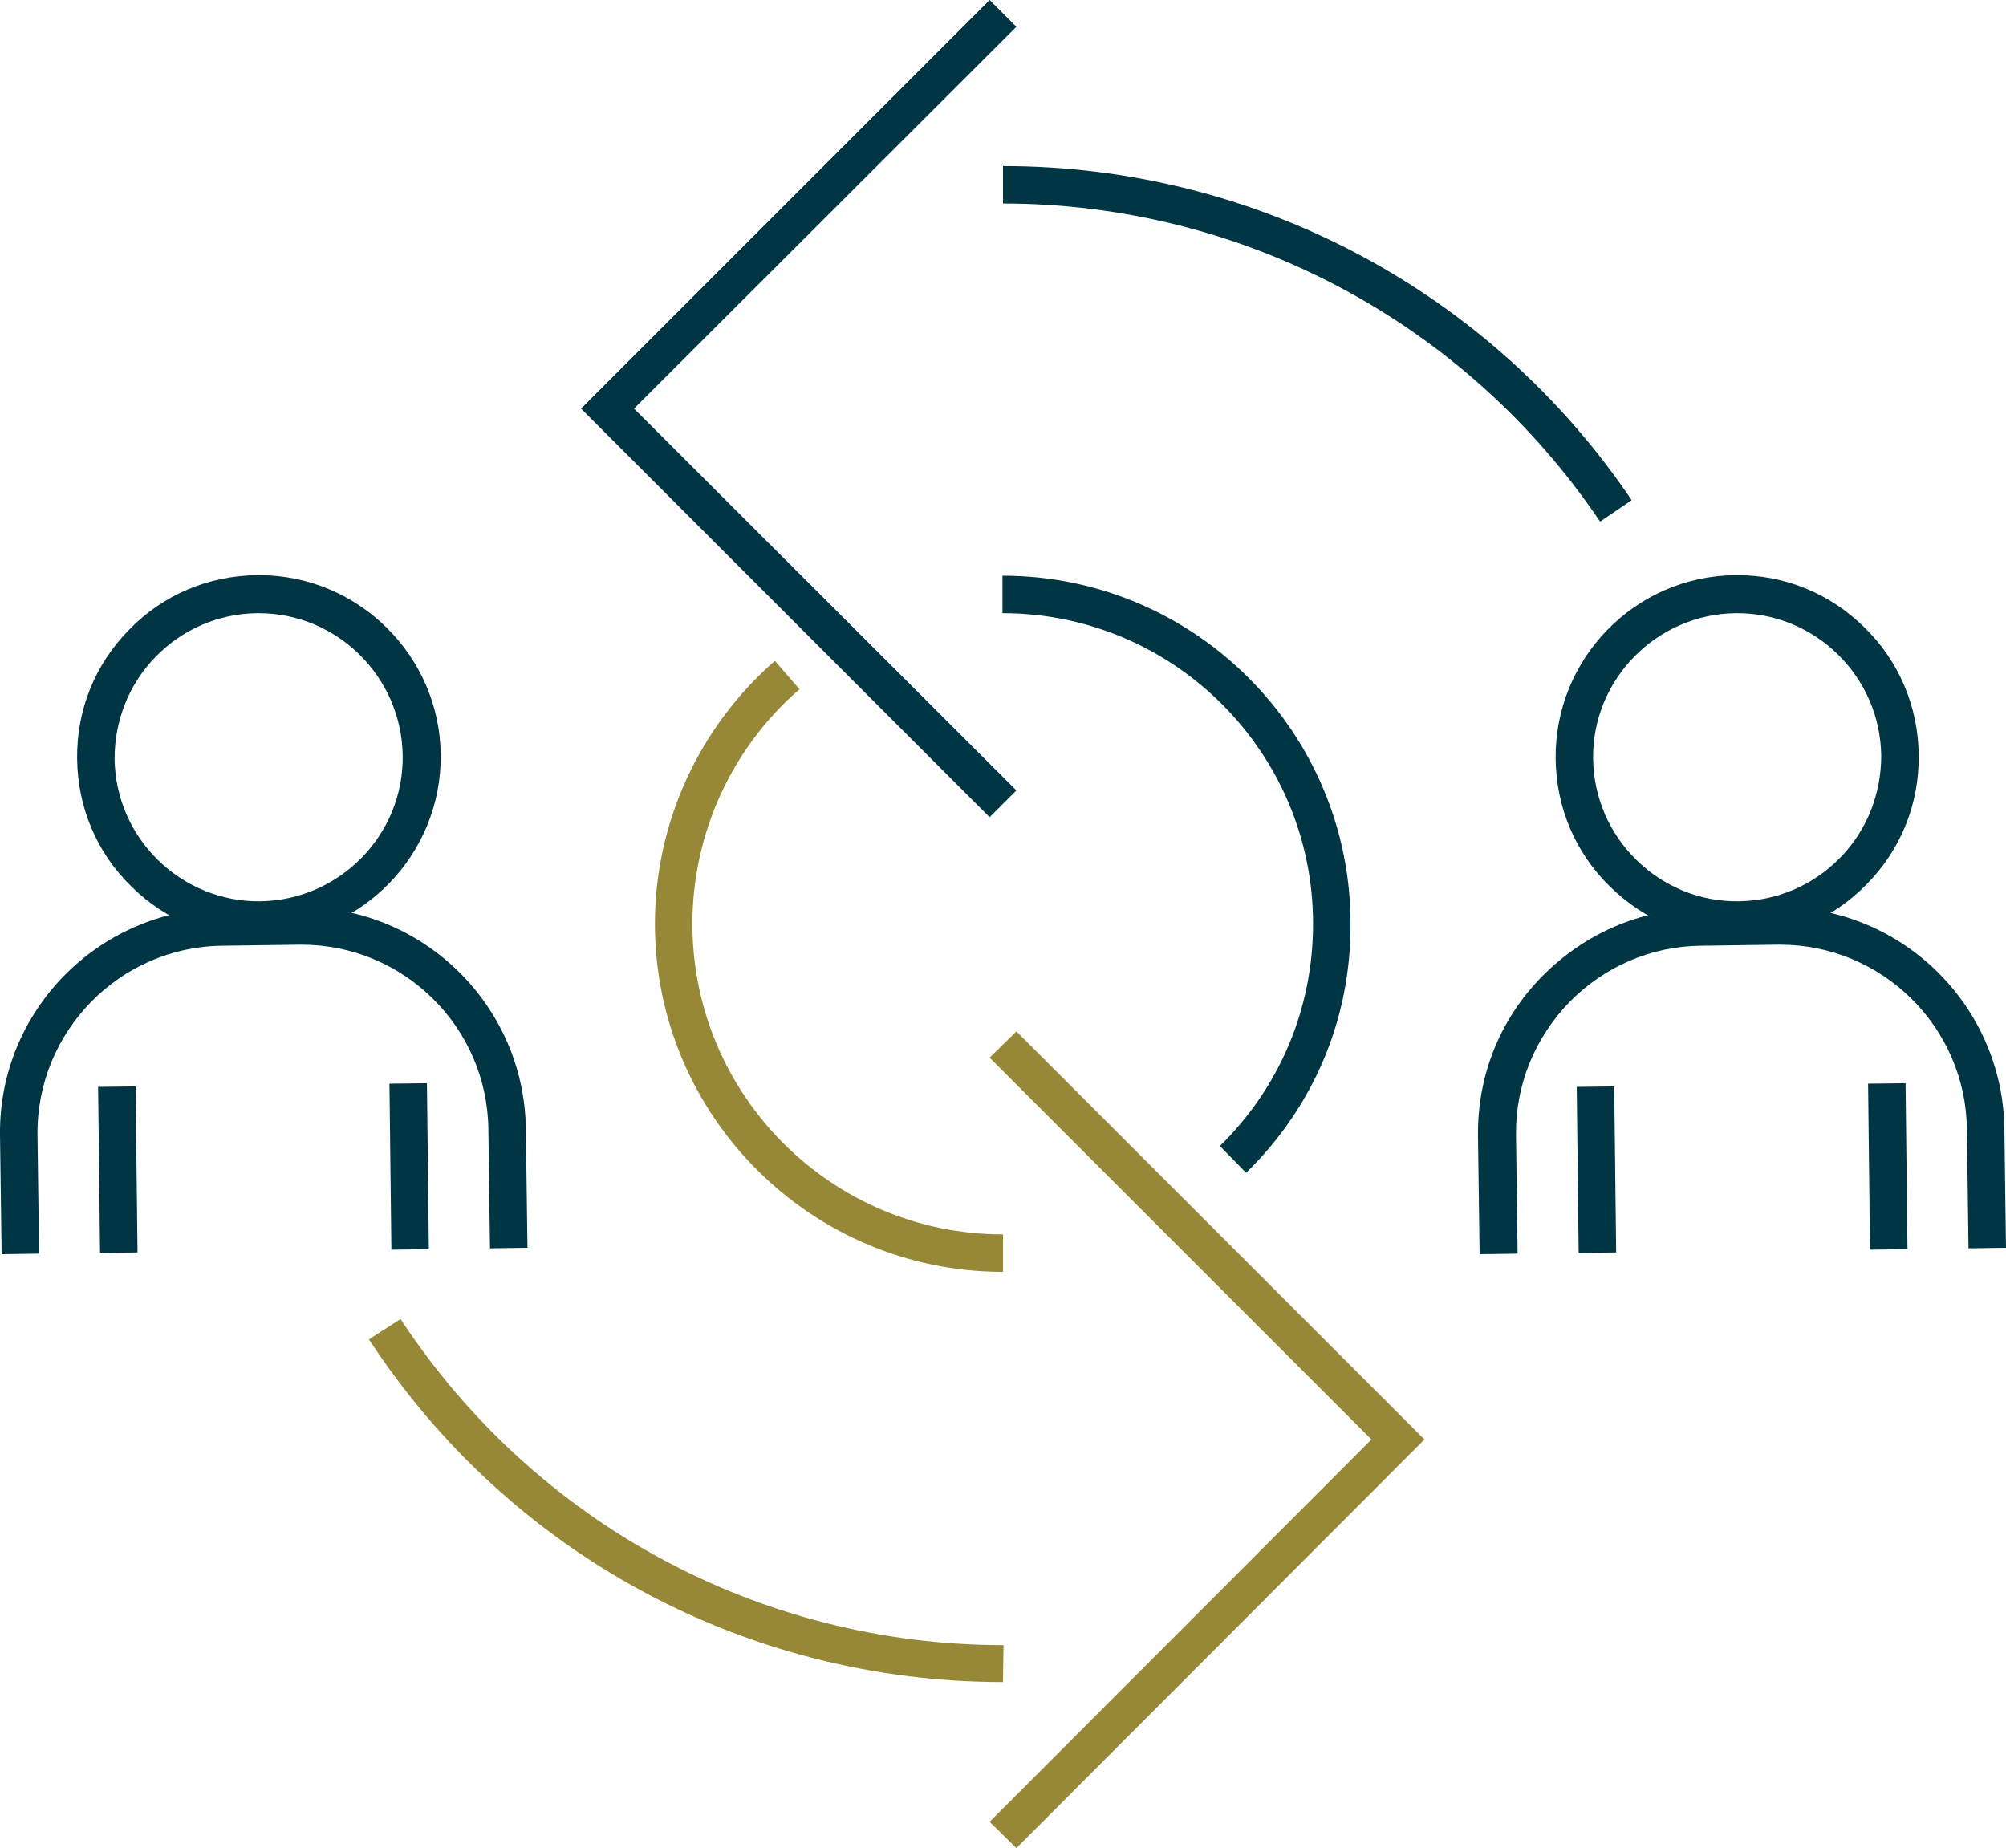 <?xml version="1.0" encoding="utf-8"?>
<!-- Generator: Adobe Illustrator 24.2.3, SVG Export Plug-In . SVG Version: 6.00 Build 0)  -->
<svg version="1.1" id="Layer_1" xmlns="http://www.w3.org/2000/svg" xmlns:xlink="http://www.w3.org/1999/xlink" x="0px" y="0px"
	 viewBox="0 0 374.6 345.1" style="enable-background:new 0 0 374.6 345.1;" xml:space="preserve">
<style type="text/css">
	.st0{fill:#968837;}
	.st1{fill:#003644;}
</style>
<g>
	<g>
		<path class="st0" d="M187.3,314.1c-47.9,0-92.2-23.9-118.4-64l5.9-3.8c25,38.1,67.1,60.9,112.6,60.9L187.3,314.1L187.3,314.1z"/>
	</g>
	<g>
		<path class="st1" d="M298.8,97.4C273.7,60.2,232,38,187.3,38v-7c47.1,0,91,23.3,117.4,62.4L298.8,97.4z"/>
	</g>
	<g>
		<path class="st0" d="M187.3,237.5c-35.8,0-65-29.1-65-65c0-18.8,8.2-36.7,22.4-49.1l4.6,5.3c-12.7,11-20,27-20,43.8
			c0,32,26,58,58,58V237.5z"/>
	</g>
	<g>
		<path class="st1" d="M232.7,219l-4.9-5c11.2-11,17.4-25.7,17.4-41.5c0-32-26-58-58-58v-7c35.8,0,65,29.1,65,65
			C252.3,190.2,245.3,206.7,232.7,219z"/>
	</g>
	<g>
		<polygon class="st1" points="184.8,152.6 108.5,76.3 184.8,0 189.8,5 118.4,76.3 189.8,147.6 		"/>
	</g>
	<g>
		<polygon class="st0" points="189.8,345.1 184.8,340.2 256.1,268.8 184.8,197.5 189.8,192.6 266,268.8 		"/>
	</g>
	<g>
		<g>
			<path class="st1" d="M276.3,234.2L276,212c-0.1-11.2,4.1-21.7,12-29.7s18.3-12.5,29.5-12.7l14.4-0.2c0.2,0,0.3,0,0.5,0
				c22.9,0,41.6,18.5,41.9,41.4l0.3,22.2l-7,0.1l-0.3-22.2c-0.2-19.1-15.8-34.5-34.9-34.5c-0.1,0-0.3,0-0.4,0l-14.4,0.2
				c-9.3,0.1-18,3.9-24.5,10.5c-6.5,6.7-10.1,15.5-10,24.8l0.3,22.2L276.3,234.2z"/>
		</g>
		<g>
			<path class="st1" d="M324.4,175.3c-8.9,0-17.3-3.4-23.7-9.7c-6.5-6.3-10.1-14.8-10.2-23.9c-0.2-18.7,14.8-34.1,33.5-34.3
				c9.1-0.1,17.6,3.3,24.1,9.7c6.5,6.3,10.1,14.8,10.2,23.9l0,0c0.1,9.1-3.3,17.6-9.7,24.1c-6.3,6.5-14.8,10.1-23.9,10.2
				C324.6,175.3,324.5,175.3,324.4,175.3z M324.4,114.5c-0.1,0-0.2,0-0.3,0c-14.8,0.2-26.8,12.4-26.6,27.2c0.1,7.2,3,13.9,8.1,18.9
				s11.9,7.8,19.1,7.7s13.9-3,18.9-8.1s7.7-11.9,7.7-19.1l0,0c-0.1-7.2-3-13.9-8.1-18.9C338.1,117.2,331.4,114.5,324.4,114.5z"/>
		</g>
		<g>
			
				<rect x="294.6" y="202.9" transform="matrix(1 -1.162366e-02 1.162366e-02 1 -2.518 3.48)" class="st1" width="7" height="31"/>
		</g>
		<g>
			
				<rect x="349" y="202.3" transform="matrix(1 -1.165514e-02 1.165514e-02 1 -2.514 4.123)" class="st1" width="7" height="31"/>
		</g>
	</g>
	<g>
		<g>
			<path class="st1" d="M0.3,234.2L0,212c-0.3-23.1,18.3-42.1,41.4-42.4l14.4-0.2c0.2,0,0.3,0,0.5,0c22.9,0,41.6,18.5,41.9,41.4
				l0.3,22.2l-7,0.1l-0.3-22.2c-0.2-19.1-15.8-34.5-34.9-34.5c-0.1,0-0.3,0-0.4,0l-14.4,0.2C22.3,176.8,6.8,192.7,7,211.9l0.3,22.2
				L0.3,234.2z"/>
		</g>
		<g>
			<path class="st1" d="M48.3,175.3c-8.9,0-17.3-3.4-23.7-9.7c-6.5-6.3-10.1-14.8-10.2-23.9c-0.1-9.1,3.3-17.6,9.7-24.1
				c6.3-6.5,14.8-10.1,23.9-10.2c0.1,0,0.3,0,0.4,0c18.5,0,33.7,15,33.9,33.5c0.2,18.7-14.8,34.1-33.5,34.3
				C48.6,175.3,48.4,175.3,48.3,175.3z M48.3,114.5c-0.1,0-0.2,0-0.3,0c-7.2,0.1-13.9,3-18.9,8.1s-7.7,11.9-7.7,19.1
				c0.1,7.2,3,13.9,8.1,18.9s12,7.8,19.1,7.7c14.8-0.2,26.8-12.4,26.6-27.2C75,126.4,63,114.5,48.3,114.5z"/>
		</g>
		<g>
			
				<rect x="18.5" y="202.9" transform="matrix(1 -1.165514e-02 1.165514e-02 1 -2.544 0.271)" class="st1" width="7" height="31"/>
		</g>
		<g>
			
				<rect x="72.9" y="202.3" transform="matrix(1 -1.162366e-02 1.162366e-02 1 -2.526 0.903)" class="st1" width="7" height="31"/>
		</g>
	</g>
</g>
</svg>

